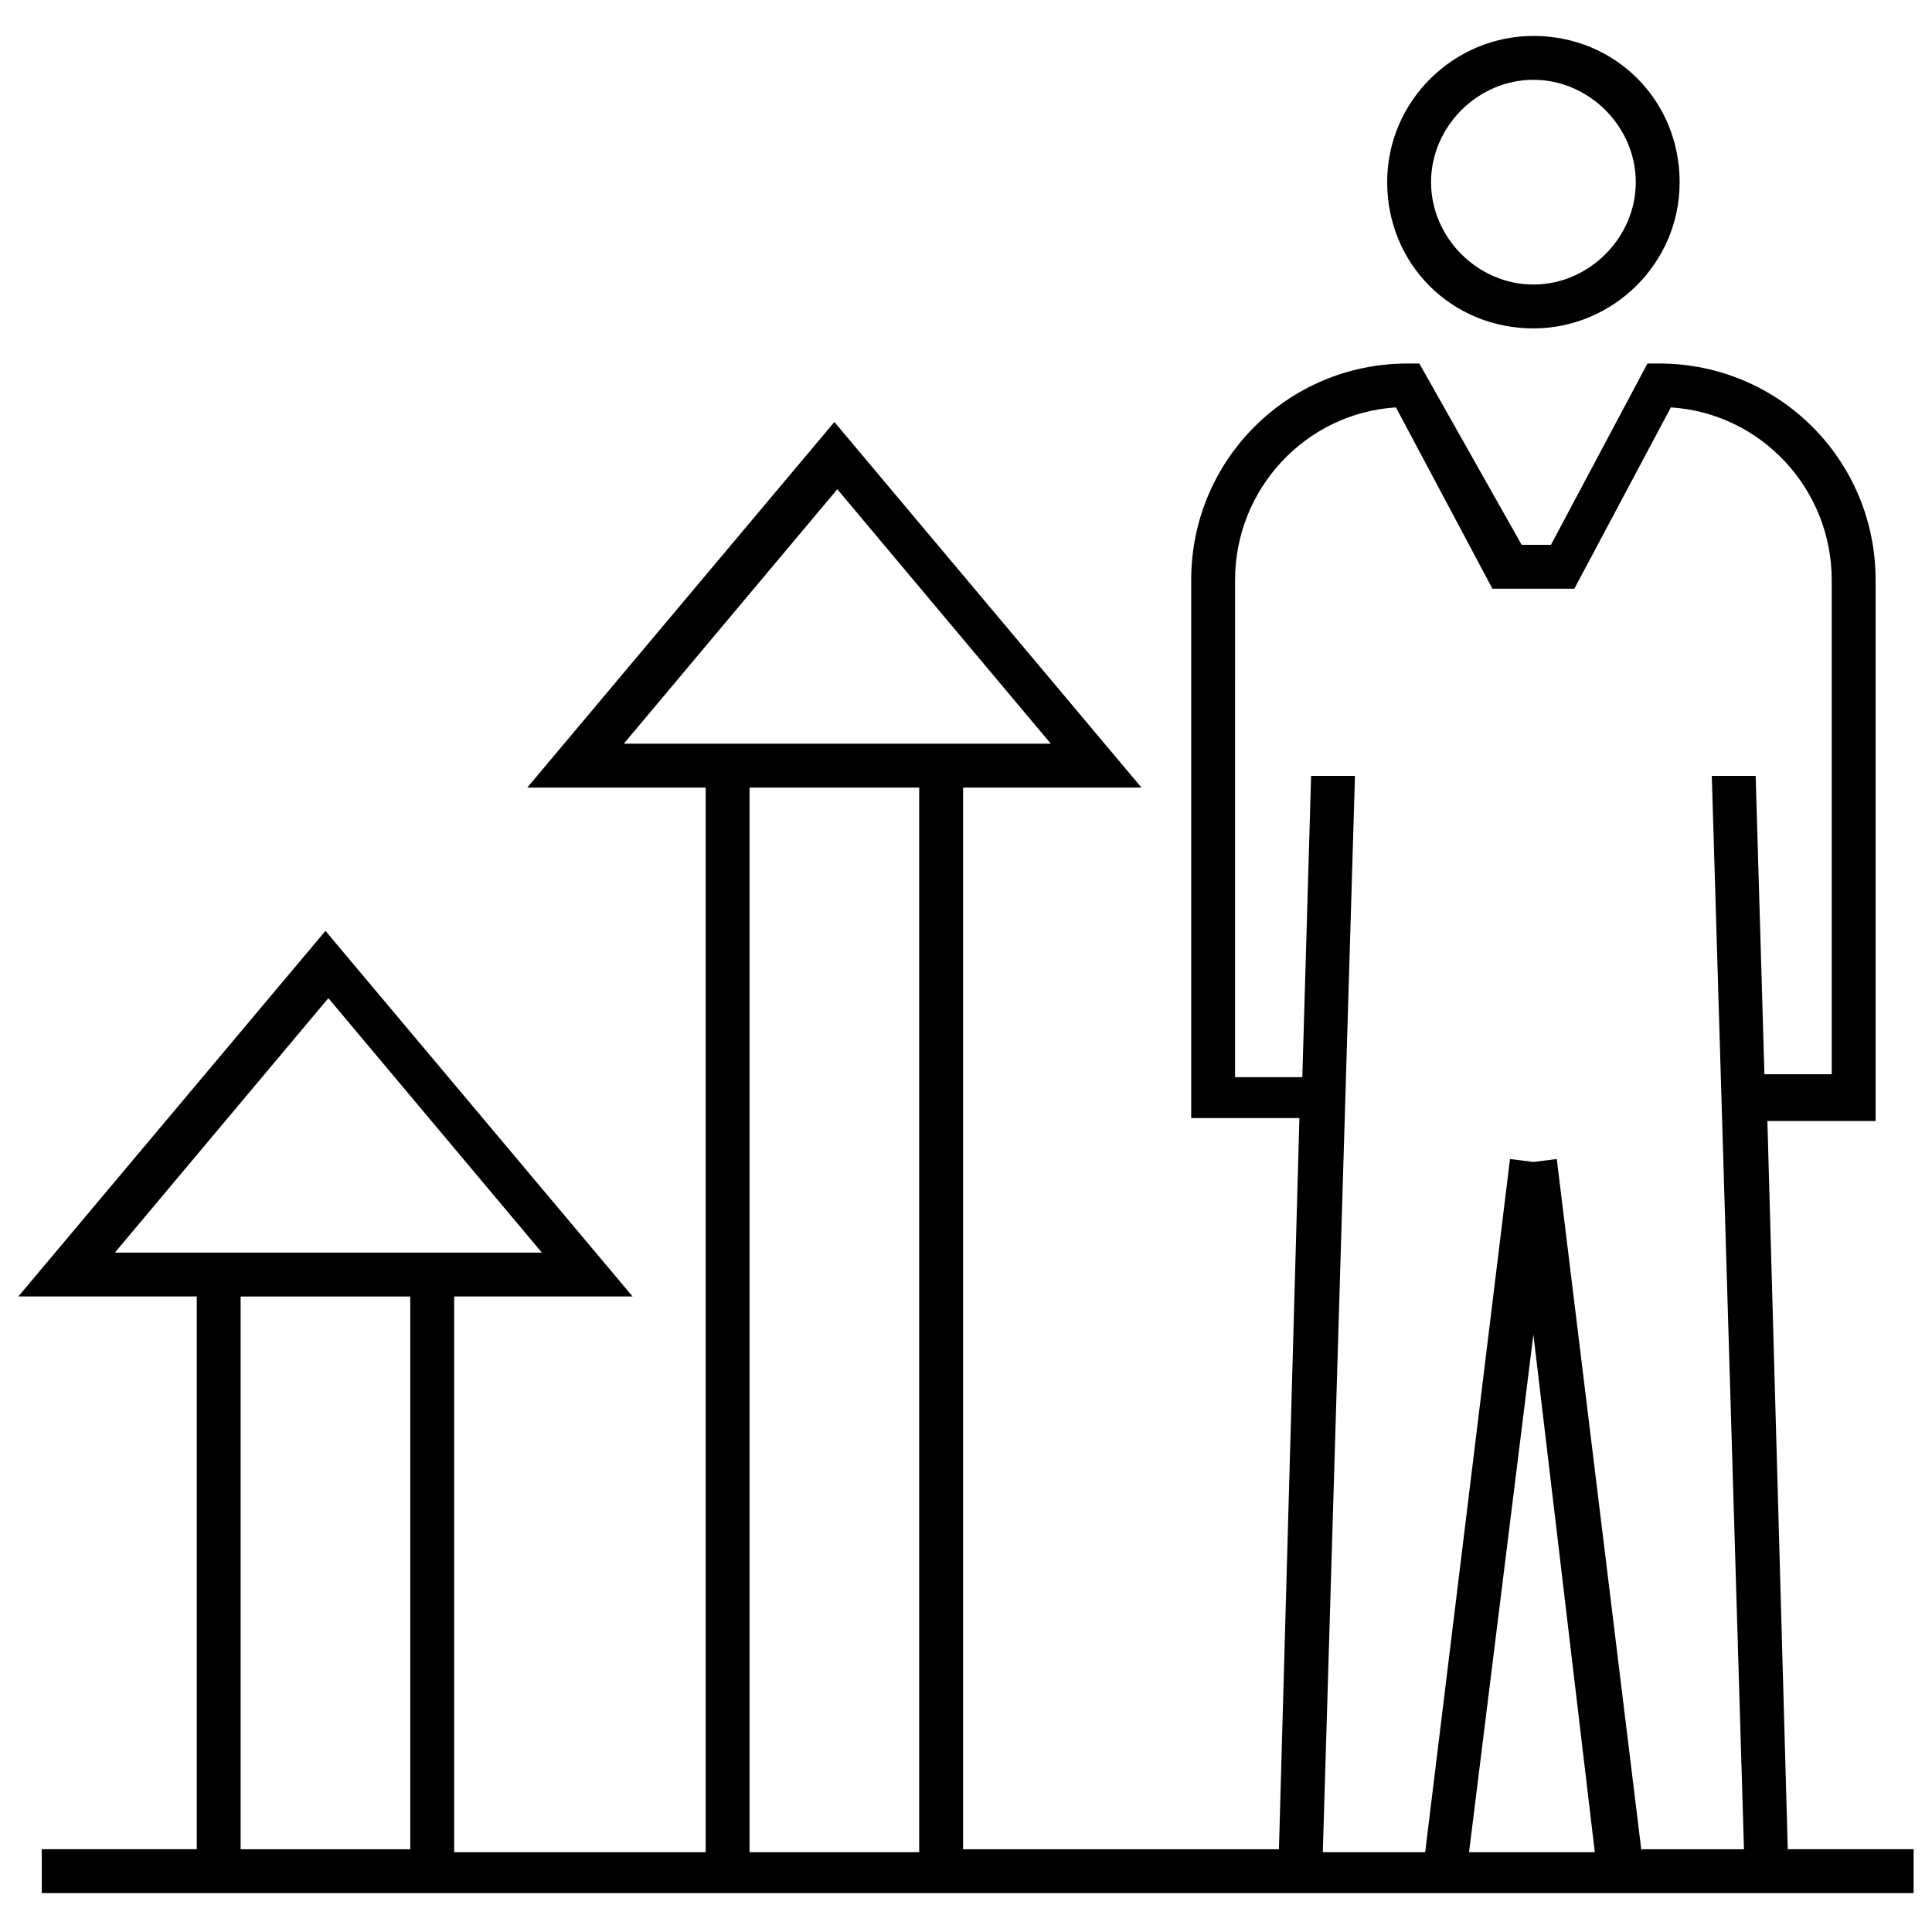<?xml version="1.0" encoding="UTF-8"?>
<!-- Uploaded to: SVG Repo, www.svgrepo.com, Generator: SVG Repo Mixer Tools -->
<svg width="800px" height="800px" version="1.1" viewBox="144 144 512 512" xmlns="http://www.w3.org/2000/svg">
 <defs>
  <clipPath id="a">
   <path d="m148.09 240h503.81v406h-503.81z"/>
  </clipPath>
 </defs>
 <path d="m550.37 231.03c20.926 0 38.754-17.051 38.754-38.754 0-21.703-17.051-38.754-38.754-38.754-20.926 0-38.754 17.051-38.754 38.754 0 21.703 17.051 38.754 38.754 38.754zm0-65.883c14.727 0 27.129 12.402 27.129 27.129 0 14.727-12.402 27.129-27.129 27.129-14.727 0-27.129-12.402-27.129-27.129 0-14.727 12.402-27.129 27.129-27.129z"/>
 <g clip-path="url(#a)">
  <path d="m617.8 634.85-5.426-193.77h28.68l-0.004-143.39c0-31.777-25.578-57.355-57.355-57.355h-3.102l-25.578 48.055h-7.75l-27.129-48.059h-3.102c-31.777 0-57.355 25.578-57.355 57.355v142.62h28.68l-5.426 193.77h-83.711v-281.36h47.281l-81.383-96.887-81.387 96.887h47.281v282.13h-66.656v-147.27h47.281l-81.387-96.883-81.387 96.883h47.281v146.49h-41.078v11.625h496.06v-11.625h-33.328zm-308.49-293.76 56.582-67.434 56.582 67.434zm33.328 11.629h44.957v282.13h-44.957zm-168.2 123.24 56.582-67.434 56.582 67.434zm33.332 11.625h44.957v146.49h-44.957zm325.54 147.27 17.051-137.19 16.281 137.19zm45.73 0-22.477-183.7-6.199 0.773-6.199-0.773-22.477 183.7h-27.129l8.523-285.23h-11.625l-2.328 79.836h-17.828l0.004-131.77c0-24.027 18.602-44.18 42.629-45.73l25.578 48.055h21.703l25.578-48.055c24.027 1.551 42.629 21.703 42.629 45.73v130.99h-17.828l-2.324-79.062h-11.625l8.527 284.46h-27.133z"/>
 </g>
</svg>